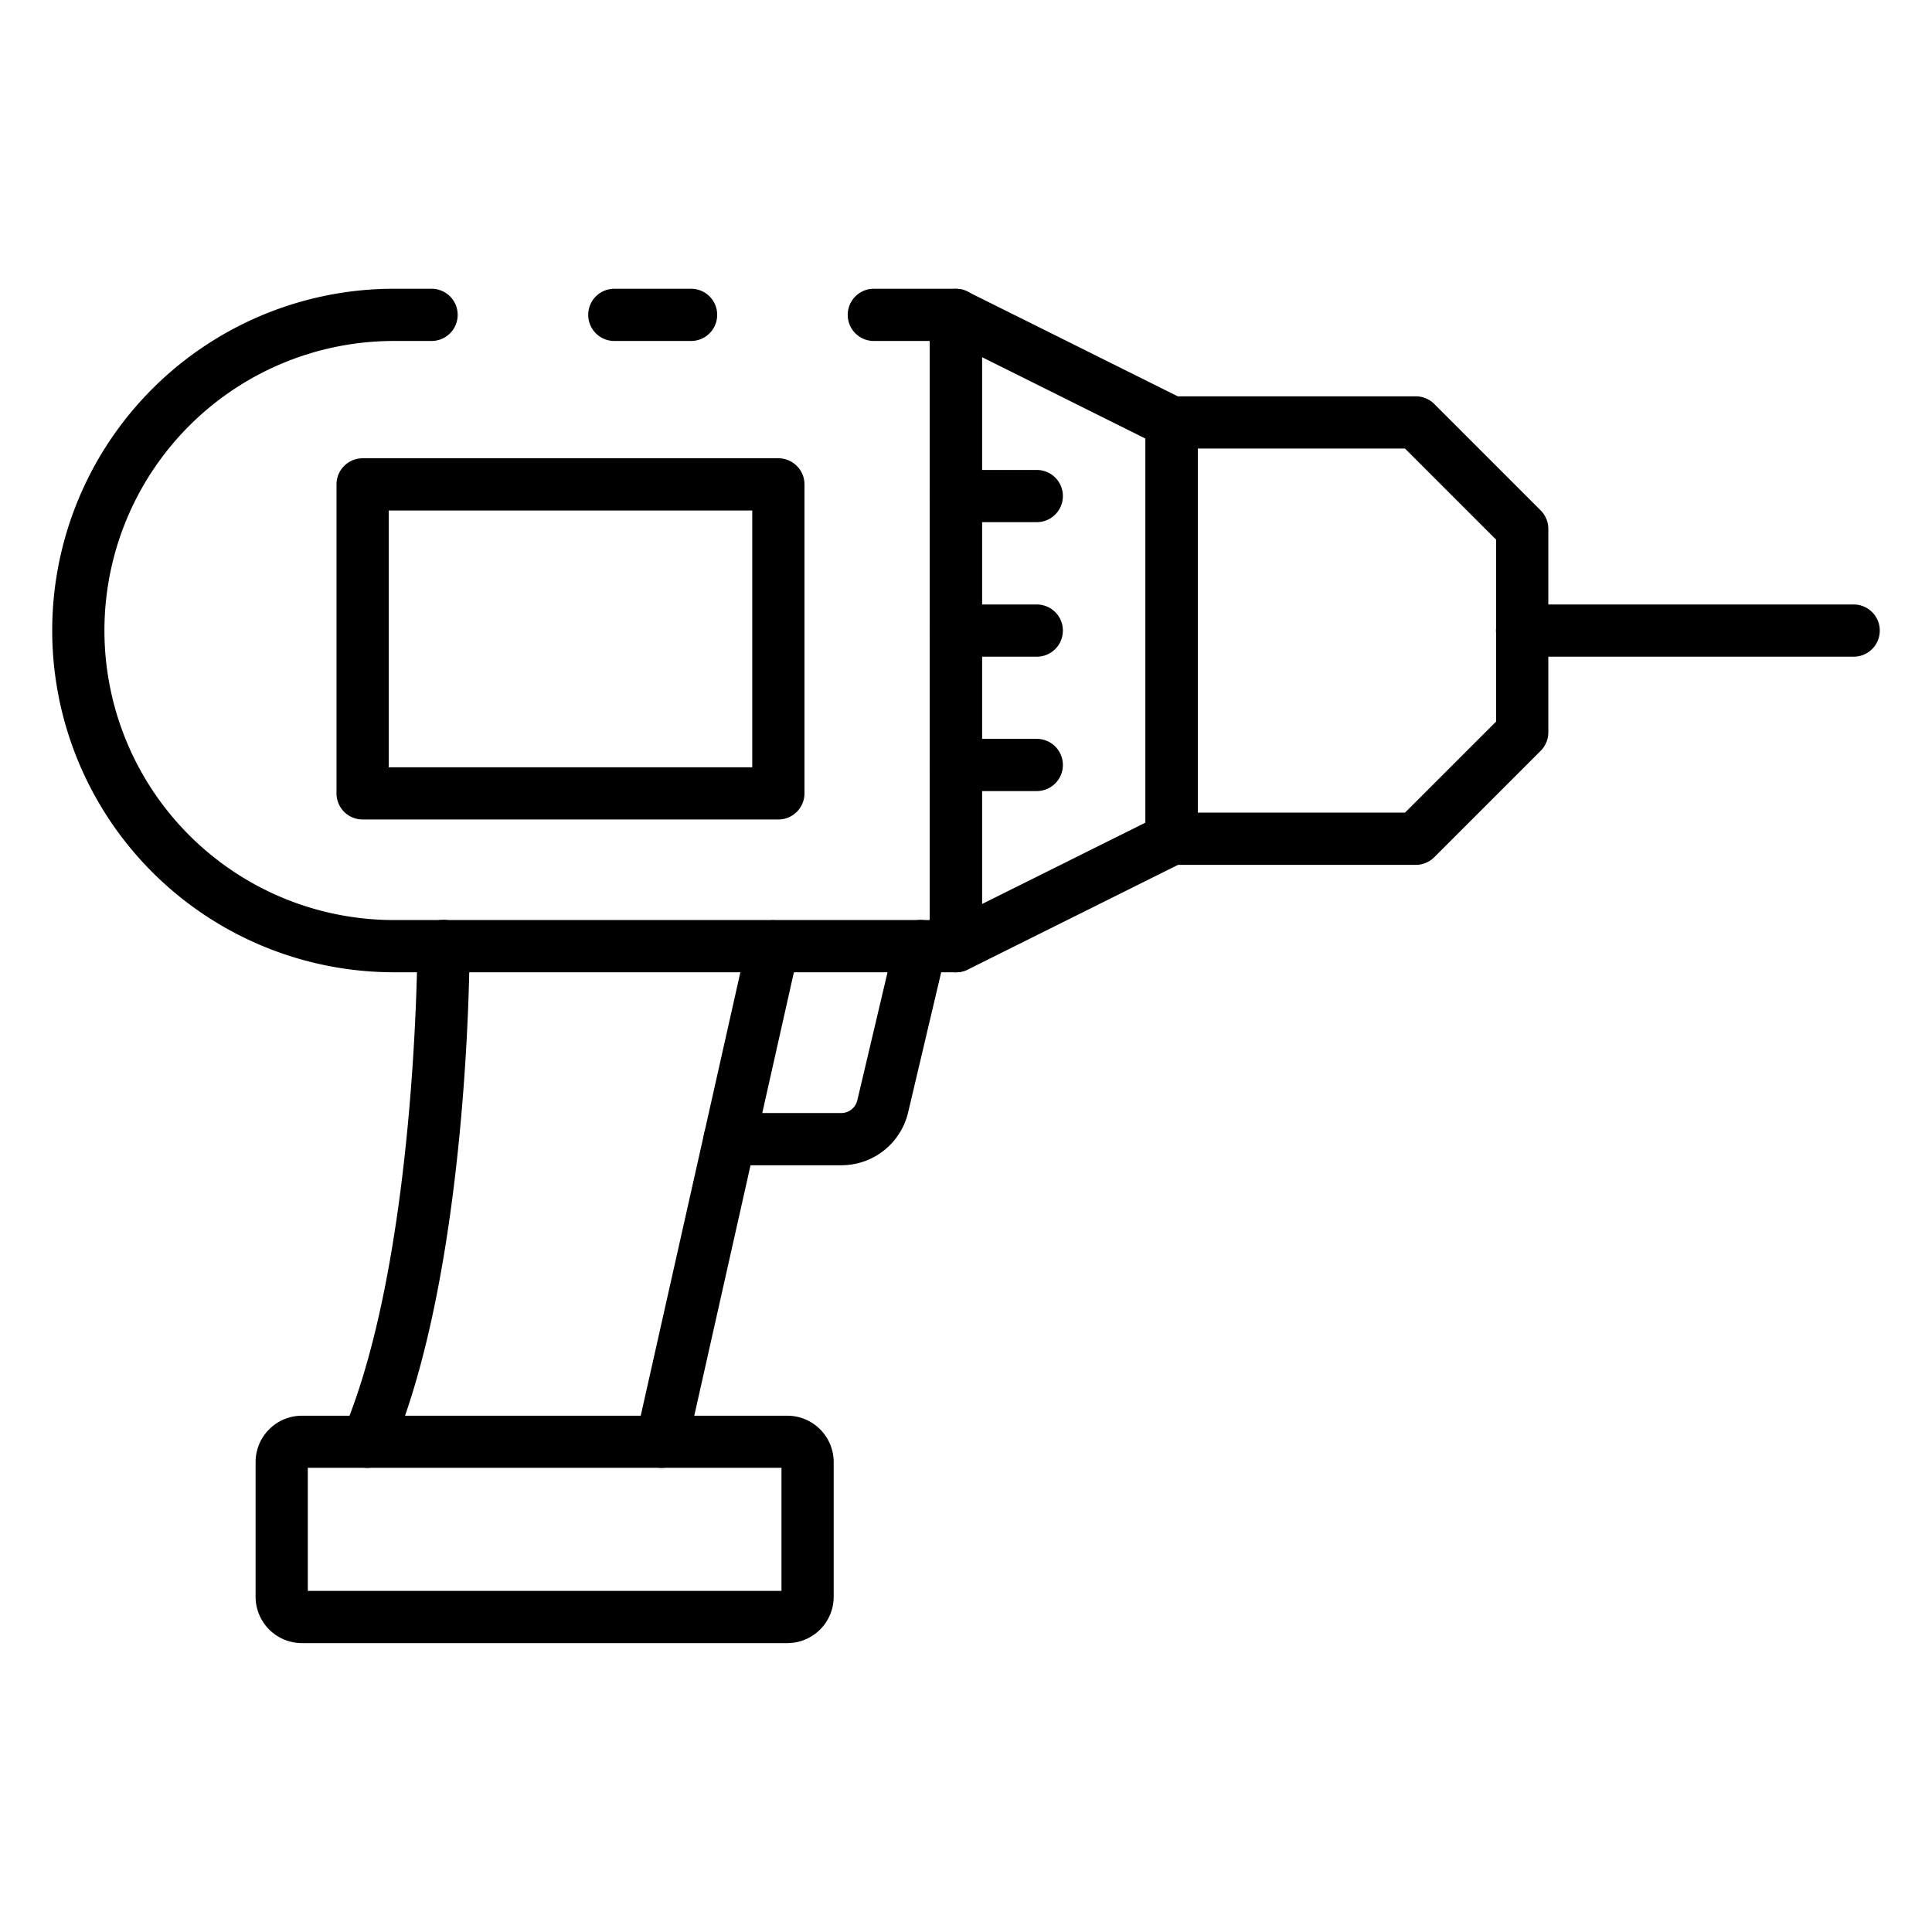 <?xml version="1.0" encoding="UTF-8" standalone="no"?><!-- icon666.com - MILLIONS OF FREE VECTOR ICONS --><svg width="1024" height="1024" id="Icons" viewBox="0 0 74 74" xmlns="http://www.w3.org/2000/svg"><path d="m26.47 13.06h-2.94a1 1 0 0 1 0-2h2.94a1 1 0 0 1 0 2z"/><path d="m36.61 37.24h-21.52a13.09 13.09 0 0 1 0-26.18h1.44a1 1 0 0 1 0 2h-1.44a11.09 11.09 0 0 0 0 22.18h20.52v-22.18h-2.14a1 1 0 0 1 0-2h3.14a1 1 0 0 1 1 1v24.18a1 1 0 0 1 -1 1z"/><path d="m36.612 37.242a1 1 0 0 1 -1-1v-24.177a1 1 0 0 1 1.446-.895l8.263 4.115a1 1 0 0 1 .555.895v15.946a1 1 0 0 1 -.555.9l-8.263 4.116a1 1 0 0 1 -.446.1zm1-23.562v20.946l6.264-3.119v-14.707z"/><path d="m54.229 33.126h-9.353a1 1 0 0 1 -1-1v-15.946a1 1 0 0 1 1-1h9.353a1 1 0 0 1 .707.293l4.075 4.076a1 1 0 0 1 .293.707v7.795a1 1 0 0 1 -.293.707l-4.075 4.075a1 1 0 0 1 -.707.293zm-8.353-2h7.938l3.49-3.489v-6.967l-3.49-3.49h-7.938z"/><path d="m71 25.153h-12.7a1 1 0 0 1 0-2h12.7a1 1 0 0 1 0 2z"/><path d="m29.813 31.388h-15.924a1 1 0 0 1 -1-1v-11.835a1 1 0 0 1 1-1h15.924a1 1 0 0 1 1 1v11.835a1 1 0 0 1 -1 1zm-14.924-2h13.924v-9.835h-13.924z"/><path d="m39.711 20h-3.1a1 1 0 0 1 0-2h3.1a1 1 0 0 1 0 2z"/><path d="m39.711 25.153h-3.1a1 1 0 0 1 0-2h3.1a1 1 0 0 1 0 2z"/><path d="m39.711 30.3h-3.1a1 1 0 0 1 0-2h3.1a1 1 0 0 1 0 2z"/><path d="m14.064 56.222a1 1 0 0 1 -.92-1.391c2.811-6.636 2.843-18.476 2.843-18.6a1 1 0 1 1 2 0c0 .5-.034 12.369-3 19.375a1 1 0 0 1 -.923.616z"/><path d="m25.345 56.221a1.029 1.029 0 0 1 -.22-.024 1 1 0 0 1 -.757-1.2l4.266-18.985a1 1 0 0 1 1.951.439l-4.266 18.989a1 1 0 0 1 -.974.781z"/><path d="m32.218 44.632h-4.272a1 1 0 0 1 0-2h4.272a.634.634 0 0 0 .62-.491l1.448-6.135a1 1 0 0 1 1.947.46l-1.448 6.134a2.626 2.626 0 0 1 -2.567 2.032z"/><path d="m30.157 62.935h-18.593a1.776 1.776 0 0 1 -1.774-1.774v-5.161a1.777 1.777 0 0 1 1.774-1.775h18.593a1.777 1.777 0 0 1 1.775 1.775v5.165a1.776 1.776 0 0 1 -1.775 1.77zm-18.367-2h18.142v-4.714h-18.142z"/></svg>